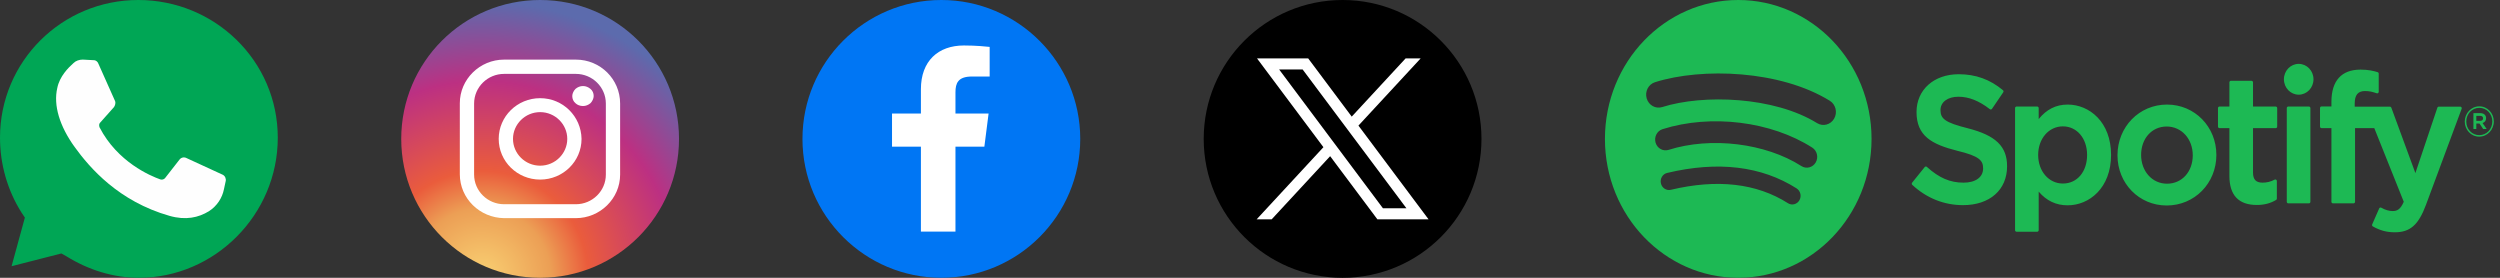 <svg width="162" height="18" viewBox="0 0 162 18" fill="none" xmlns="http://www.w3.org/2000/svg">
<rect x="0" y="0" width="162" height="18" fill="#333333" stroke="none"/>
<path fill-rule="evenodd" clip-rule="evenodd" d="M3.975 16.425L4.312 16.612C5.7 17.475 7.313 18 9 18C13.912 18 18 13.913 18 8.925C18 3.938 13.912 0 8.962 0C4.012 0 0 3.975 0 8.925C0 10.65 0.488 12.338 1.387 13.763L1.612 14.1L0.75 17.25L3.975 16.425Z" fill="#00A655"/>
<path fill-rule="evenodd" clip-rule="evenodd" d="M6.075 3.9L5.362 3.862C5.137 3.862 4.912 3.937 4.762 4.088C4.425 4.388 3.862 4.95 3.712 5.7C3.45 6.825 3.862 8.175 4.837 9.525C5.813 10.875 7.687 13.05 10.987 13.988C12.037 14.288 12.862 14.1 13.537 13.688C14.063 13.351 14.4 12.825 14.512 12.262L14.625 11.738C14.662 11.588 14.587 11.4 14.437 11.325L12.075 10.238C11.925 10.163 11.738 10.2 11.625 10.35L10.688 11.55C10.613 11.625 10.499 11.663 10.387 11.625C9.75 11.4 7.612 10.5 6.45 8.25C6.412 8.137 6.412 8.025 6.487 7.95L7.388 6.938C7.463 6.825 7.5 6.675 7.463 6.563L6.375 4.125C6.337 4.013 6.225 3.9 6.075 3.9Z" fill="#FEFEFE"/>
<path d="M35 18C39.971 18 44 13.97 44 8.999C44 4.029 39.971 0 35 0C30.029 0 26 4.029 26 8.999C26 13.97 30.029 18 35 18Z" fill="url(#paint0_radial_743_10041)"/>
<path fill-rule="evenodd" clip-rule="evenodd" d="M32.665 3.863H37.315C38.911 3.863 40.184 5.137 40.184 6.71V11.314C40.184 12.864 38.888 14.136 37.315 14.136H32.665C31.091 14.114 29.796 12.864 29.796 11.29V6.687C29.796 5.137 31.091 3.863 32.665 3.863ZM37.316 13.234C38.38 13.234 39.259 12.378 39.259 11.314V6.71C39.259 5.644 38.38 4.788 37.316 4.788H32.665C31.601 4.788 30.722 5.644 30.722 6.71V11.314C30.722 12.378 31.601 13.234 32.665 13.234H37.316Z" fill="white"/>
<path fill-rule="evenodd" clip-rule="evenodd" d="M32.316 9C32.316 7.543 33.519 6.362 35 6.362C36.481 6.362 37.661 7.543 37.684 9C37.684 10.458 36.481 11.637 35 11.637C33.519 11.637 32.316 10.458 32.316 9ZM33.242 9C33.242 9.949 34.029 10.736 35.001 10.736C35.972 10.736 36.759 9.949 36.759 9C36.759 8.053 35.972 7.266 35.001 7.266C34.029 7.266 33.242 8.053 33.242 9Z" fill="white"/>
<path d="M37.777 5.575C37.592 5.575 37.43 5.645 37.291 5.761C37.176 5.876 37.083 6.062 37.083 6.223C37.083 6.409 37.153 6.57 37.291 6.687C37.407 6.802 37.592 6.871 37.777 6.871C37.962 6.871 38.124 6.802 38.263 6.687C38.379 6.57 38.471 6.386 38.471 6.223C38.471 6.039 38.402 5.876 38.263 5.761C38.124 5.645 37.962 5.575 37.777 5.575Z" fill="white"/>
<path d="M70 9C70 13.957 65.98 18 61 18C56.043 18 52 13.981 52 9C52 4.044 56.02 0 61 0C65.957 0 70 4.044 70 9Z" fill="#0076F4"/>
<path d="M62.988 4.958H64.13V3.039C63.924 3.017 63.262 2.947 62.462 2.947C60.795 2.947 59.675 3.952 59.675 5.78V7.356H57.803V9.503H59.675V15.008H61.914V9.503H63.787L64.061 7.356H61.914V5.985C61.914 5.392 62.074 4.958 62.988 4.958Z" fill="white"/>
<path d="M87 18C91.971 18 96 13.971 96 9C96 4.029 91.971 0 87 0C82.029 0 78 4.029 78 9C78 13.971 82.029 18 87 18Z" fill="black"/>
<path d="M81.456 3.786L85.758 9.538L81.429 14.214H82.403L86.193 10.12L89.256 14.214H92.571L88.027 8.139L92.057 3.786H91.082L87.592 7.557L84.772 3.786H81.456ZM82.889 4.503H84.412L91.138 13.497H89.615L82.889 4.503Z" fill="white"/>
<path d="M112.638 0C107.867 0 104 4.029 104 9C104 13.971 107.867 18 112.638 18C117.409 18 121.276 13.971 121.276 9C121.276 4.03 117.409 0 112.638 0L112.638 0V0ZM116.599 12.98C116.444 13.245 116.112 13.329 115.859 13.167C113.83 11.875 111.277 11.584 108.271 12.299C107.981 12.368 107.692 12.179 107.626 11.877C107.56 11.575 107.741 11.275 108.031 11.206C111.321 10.422 114.144 10.759 116.421 12.209C116.674 12.371 116.755 12.716 116.599 12.981L116.599 12.98V12.98ZM117.656 10.53C117.461 10.86 117.047 10.964 116.73 10.761C114.409 9.274 110.869 8.844 108.123 9.712C107.767 9.824 107.39 9.615 107.282 9.245C107.175 8.874 107.376 8.483 107.731 8.37C110.868 7.378 114.768 7.858 117.434 9.566C117.751 9.769 117.851 10.201 117.656 10.53L117.656 10.53ZM117.747 7.978C114.963 6.255 110.37 6.097 107.712 6.938C107.285 7.072 106.834 6.821 106.705 6.377C106.575 5.932 106.816 5.462 107.243 5.327C110.294 4.362 115.366 4.548 118.572 6.53C118.956 6.768 119.082 7.284 118.854 7.684C118.627 8.084 118.13 8.216 117.747 7.978H117.747V7.978ZM127.501 8.308C126.009 7.938 125.744 7.678 125.744 7.131C125.744 6.615 126.21 6.268 126.904 6.268C127.577 6.268 128.243 6.531 128.943 7.075C128.964 7.091 128.99 7.098 129.016 7.093C129.042 7.089 129.066 7.074 129.081 7.052L129.809 5.982C129.839 5.938 129.831 5.877 129.79 5.844C128.958 5.148 128.021 4.81 126.926 4.81C125.316 4.81 124.191 5.817 124.191 7.258C124.191 8.802 125.161 9.349 126.838 9.772C128.265 10.114 128.506 10.401 128.506 10.914C128.506 11.482 128.019 11.836 127.235 11.836C126.365 11.836 125.655 11.53 124.86 10.814C124.841 10.796 124.814 10.788 124.789 10.789C124.762 10.792 124.738 10.804 124.722 10.825L123.905 11.838C123.871 11.88 123.875 11.943 123.915 11.979C124.839 12.838 125.976 13.293 127.202 13.293C128.937 13.293 130.059 12.305 130.059 10.776C130.062 9.485 129.32 8.77 127.504 8.31L127.501 8.308V8.308ZM133.985 6.776C133.232 6.776 132.615 7.085 132.107 7.717V7.005C132.107 6.949 132.063 6.903 132.009 6.903H130.674C130.62 6.903 130.576 6.949 130.576 7.005V14.915C130.576 14.972 130.62 15.017 130.674 15.017H132.009C132.063 15.017 132.107 14.972 132.107 14.915V12.418C132.616 13.013 133.233 13.304 133.985 13.304C135.382 13.304 136.797 12.183 136.797 10.04C136.799 7.897 135.384 6.776 133.986 6.776L133.985 6.776ZM135.244 10.04C135.244 11.132 134.599 11.893 133.675 11.893C132.762 11.893 132.073 11.097 132.073 10.04C132.073 8.984 132.762 8.188 133.675 8.188C134.584 8.188 135.244 8.967 135.244 10.04L135.244 10.04V10.04ZM140.423 6.776C138.623 6.776 137.213 8.22 137.213 10.064C137.213 11.887 138.613 13.316 140.401 13.316C142.207 13.316 143.621 11.877 143.621 10.04C143.621 8.21 142.217 6.776 140.423 6.776L140.423 6.776V6.776ZM140.423 11.904C139.466 11.904 138.744 11.102 138.744 10.04C138.744 8.973 139.441 8.198 140.401 8.198C141.364 8.198 142.091 9 142.091 10.063C142.091 11.13 141.39 11.904 140.423 11.904H140.423V11.904ZM147.465 6.903H145.995V5.338C145.995 5.282 145.952 5.236 145.898 5.236H144.563C144.509 5.236 144.465 5.282 144.465 5.338V6.903H143.823C143.769 6.903 143.725 6.949 143.725 7.005V8.201C143.725 8.257 143.769 8.303 143.823 8.303H144.465V11.397C144.465 12.648 145.062 13.282 146.24 13.282C146.719 13.282 147.117 13.178 147.491 12.957C147.521 12.94 147.54 12.905 147.54 12.869V11.73C147.54 11.695 147.523 11.662 147.494 11.643C147.465 11.624 147.429 11.623 147.399 11.639C147.142 11.774 146.893 11.836 146.615 11.836C146.186 11.836 145.995 11.633 145.995 11.179V8.304H147.465C147.519 8.304 147.562 8.258 147.562 8.202V7.006C147.564 6.95 147.521 6.904 147.466 6.904L147.465 6.903V6.903ZM152.585 6.909V6.717C152.585 6.151 152.793 5.899 153.26 5.899C153.538 5.899 153.762 5.957 154.013 6.044C154.043 6.054 154.076 6.049 154.101 6.03C154.126 6.01 154.141 5.98 154.141 5.947V4.774C154.141 4.73 154.113 4.69 154.072 4.677C153.807 4.595 153.469 4.511 152.962 4.511C151.728 4.511 151.076 5.234 151.076 6.603V6.897H150.435C150.381 6.897 150.337 6.943 150.337 6.999V8.201C150.337 8.257 150.381 8.303 150.435 8.303H151.076V13.076C151.076 13.132 151.12 13.178 151.174 13.178H152.509C152.563 13.178 152.607 13.132 152.607 13.076V8.303H153.854L155.764 13.075C155.547 13.576 155.334 13.676 155.043 13.676C154.808 13.676 154.56 13.603 154.306 13.458C154.283 13.445 154.254 13.442 154.229 13.451C154.203 13.46 154.182 13.48 154.171 13.506L153.718 14.54C153.697 14.589 153.715 14.646 153.76 14.672C154.233 14.938 154.659 15.052 155.187 15.052C156.173 15.052 156.718 14.574 157.198 13.286L159.515 7.049C159.527 7.017 159.523 6.982 159.505 6.954C159.486 6.926 159.457 6.91 159.424 6.91H158.034C157.992 6.91 157.955 6.937 157.942 6.978L156.517 11.216L154.958 6.975C154.943 6.936 154.907 6.91 154.866 6.91H152.585L152.585 6.909V6.909ZM149.616 6.903H148.281C148.227 6.903 148.183 6.949 148.183 7.005V13.076C148.183 13.132 148.227 13.178 148.281 13.178H149.616C149.67 13.178 149.714 13.132 149.714 13.076V7.006C149.714 6.992 149.712 6.979 149.707 6.967C149.702 6.954 149.695 6.943 149.686 6.933C149.677 6.924 149.666 6.916 149.654 6.911C149.642 6.906 149.629 6.904 149.616 6.904L149.616 6.903ZM148.956 4.139C148.427 4.139 147.998 4.585 147.998 5.137C147.998 5.688 148.427 6.135 148.956 6.135C149.485 6.135 149.914 5.688 149.914 5.137C149.914 4.585 149.485 4.139 148.957 4.139H148.956V4.139ZM160.655 8.855C160.127 8.855 159.716 8.413 159.716 7.876C159.716 7.339 160.132 6.891 160.66 6.891C161.189 6.891 161.6 7.333 161.6 7.87C161.6 8.407 161.183 8.855 160.655 8.855H160.655V8.855ZM160.66 6.989C160.179 6.989 159.815 7.387 159.815 7.876C159.815 8.364 160.176 8.757 160.656 8.757C161.137 8.757 161.502 8.359 161.502 7.87C161.502 7.382 161.139 6.989 160.661 6.989H160.66V6.989ZM160.869 7.971L161.135 8.359H160.91L160.671 8.003H160.465V8.359H160.278V7.331H160.718C160.947 7.331 161.098 7.453 161.098 7.659C161.099 7.827 161.005 7.93 160.87 7.971H160.869V7.971ZM160.71 7.507H160.465V7.832H160.71C160.832 7.832 160.905 7.77 160.905 7.669C160.905 7.564 160.832 7.507 160.71 7.507H160.71V7.507Z" fill="#1DB954"/>
<defs>
<radialGradient id="paint0_radial_743_10041" cx="0" cy="0" r="1" gradientUnits="userSpaceOnUse" gradientTransform="translate(31.224 17.965) scale(18.166)">
<stop stop-color="#F9D173"/>
<stop offset="0.246" stop-color="#EC9F55"/>
<stop offset="0.379" stop-color="#EA5C3C"/>
<stop offset="0.7" stop-color="#BC3082"/>
<stop offset="0.972" stop-color="#6068AB"/>
<stop offset="0.985" stop-color="#5C6BAD"/>
</radialGradient>
</defs>
</svg>

